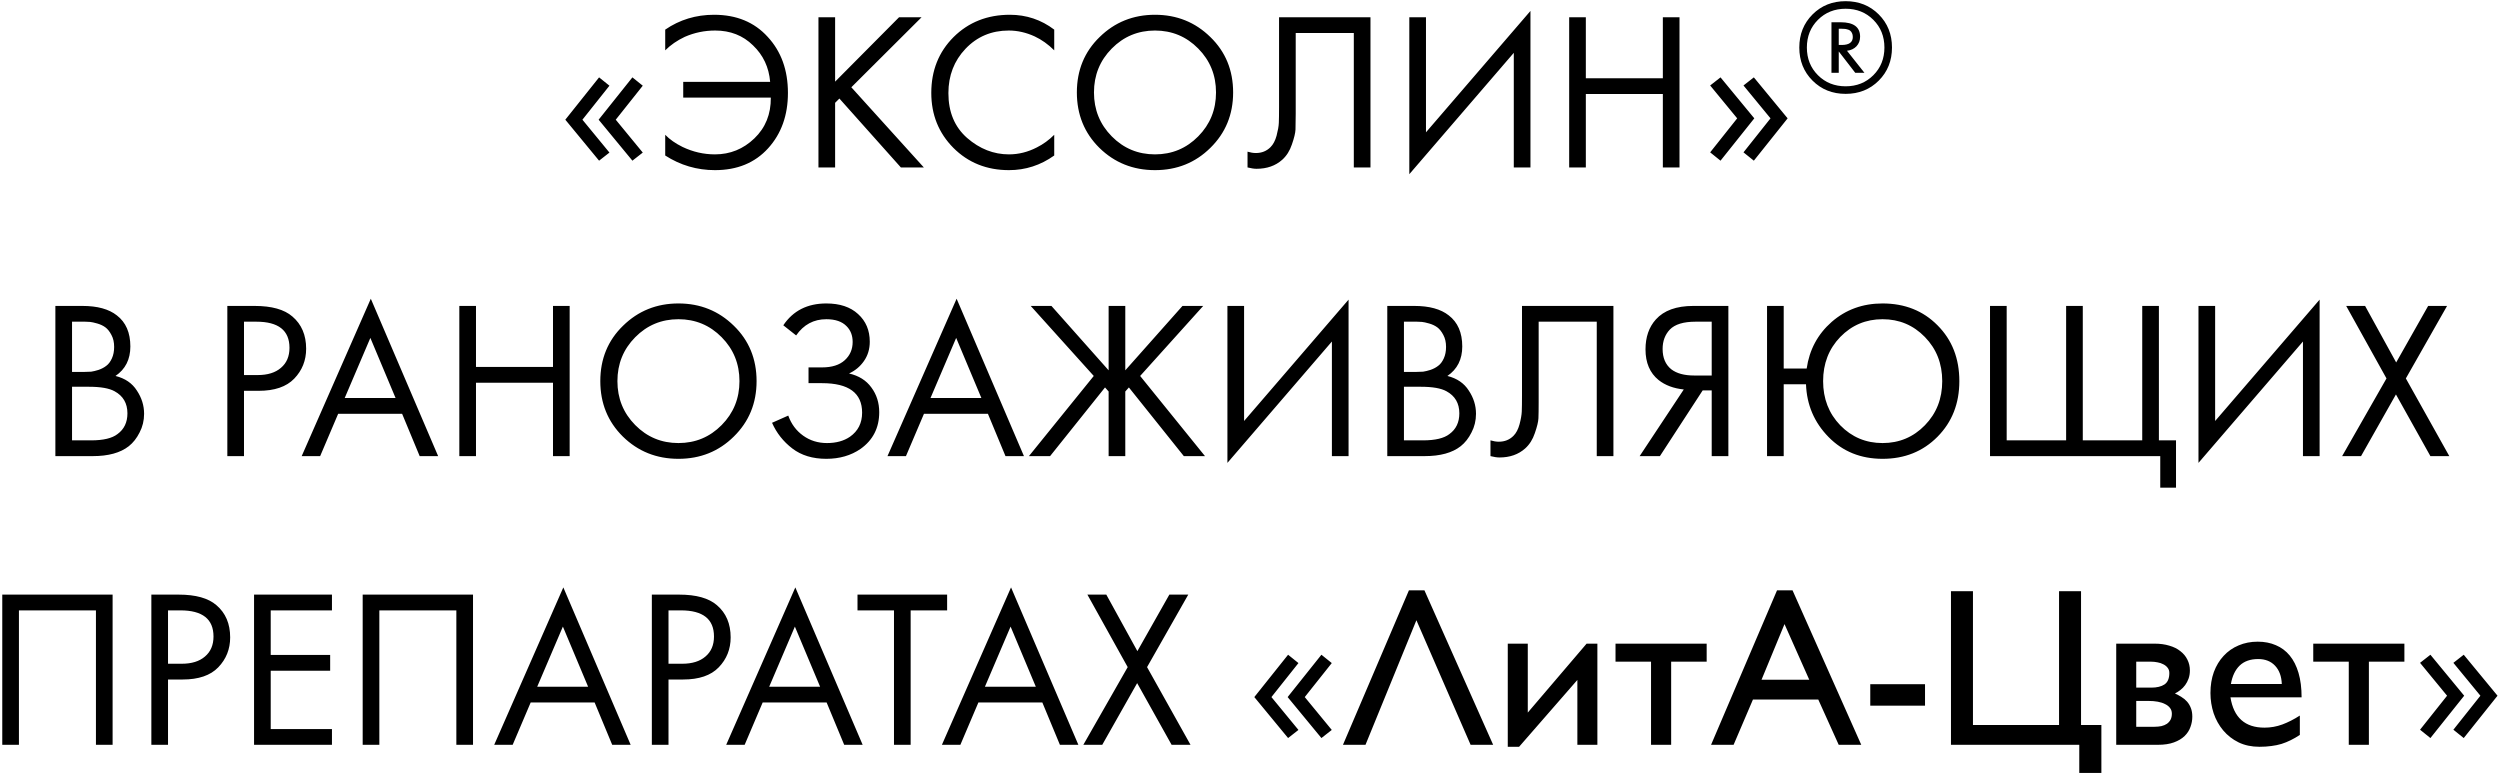 <?xml version="1.0" encoding="UTF-8"?> <svg xmlns="http://www.w3.org/2000/svg" width="433" height="134" viewBox="0 0 433 134" fill="none"><path d="M100.875 20.732L105.555 26.426L103.761 27.83L97.912 20.732L103.761 13.4L105.555 14.843L100.875 20.732ZM106.647 20.732L111.327 26.426L109.533 27.83L103.683 20.732L109.533 13.4L111.327 14.843L106.647 20.732ZM115.215 8.72V5.132C117.711 3.416 120.532 2.558 123.678 2.558C127.552 2.558 130.646 3.832 132.96 6.38C135.3 8.902 136.47 12.139 136.47 16.091C136.47 19.965 135.326 23.163 133.038 25.685C130.75 28.207 127.682 29.468 123.834 29.468C120.714 29.468 117.841 28.623 115.215 26.933V23.345C115.995 24.151 116.996 24.853 118.218 25.451C120.012 26.309 121.884 26.738 123.834 26.738C126.46 26.738 128.735 25.815 130.659 23.969C132.583 22.123 133.532 19.77 133.506 16.91H118.335V14.18H133.389C133.181 11.658 132.193 9.552 130.425 7.862C128.683 6.146 126.499 5.288 123.873 5.288C122.027 5.288 120.272 5.652 118.608 6.38C117.282 7.004 116.151 7.784 115.215 8.72ZM144.642 2.987V14.141L155.718 2.987H159.618L147.45 15.116L160.008 29H156.03L145.383 17.066L144.642 17.807V29H141.756V2.987H144.642ZM182.593 5.132V8.72C181.553 7.68 180.422 6.874 179.2 6.302C177.718 5.626 176.223 5.288 174.715 5.288C171.725 5.288 169.229 6.341 167.227 8.447C165.251 10.527 164.263 13.088 164.263 16.13C164.263 19.406 165.342 21.993 167.5 23.891C169.684 25.789 172.102 26.738 174.754 26.738C176.418 26.738 178.03 26.335 179.59 25.529C180.682 24.983 181.683 24.255 182.593 23.345V26.933C180.227 28.623 177.614 29.468 174.754 29.468C170.906 29.468 167.695 28.181 165.121 25.607C162.573 23.033 161.299 19.861 161.299 16.091C161.299 12.217 162.586 8.993 165.16 6.419C167.76 3.845 171.01 2.558 174.91 2.558C177.77 2.558 180.331 3.416 182.593 5.132ZM209.639 25.607C207.039 28.181 203.841 29.468 200.045 29.468C196.249 29.468 193.038 28.181 190.412 25.607C187.812 23.033 186.512 19.835 186.512 16.013C186.512 12.165 187.825 8.967 190.451 6.419C193.077 3.845 196.275 2.558 200.045 2.558C203.815 2.558 207.013 3.845 209.639 6.419C212.265 8.967 213.578 12.165 213.578 16.013C213.578 19.835 212.265 23.033 209.639 25.607ZM207.533 8.408C205.479 6.328 202.983 5.288 200.045 5.288C197.107 5.288 194.611 6.328 192.557 8.408C190.503 10.488 189.476 13.023 189.476 16.013C189.476 19.003 190.503 21.538 192.557 23.618C194.611 25.698 197.107 26.738 200.045 26.738C202.983 26.738 205.479 25.698 207.533 23.618C209.587 21.538 210.614 19.003 210.614 16.013C210.614 13.023 209.587 10.488 207.533 8.408ZM221.532 2.987H237.366V29H234.48V5.717H224.418V19.679C224.418 20.901 224.405 21.824 224.379 22.448C224.353 23.046 224.145 23.904 223.755 25.022C223.391 26.114 222.832 26.998 222.078 27.674C220.908 28.714 219.426 29.234 217.632 29.234C217.216 29.234 216.696 29.156 216.072 29V26.27C216.592 26.426 217.073 26.504 217.515 26.504C218.529 26.504 219.374 26.166 220.05 25.49C220.518 25.022 220.869 24.359 221.103 23.501C221.337 22.617 221.467 21.876 221.493 21.278C221.519 20.68 221.532 19.757 221.532 18.509V2.987ZM262.189 29V9.149L244.093 30.17V2.987H246.979V22.916L265.075 1.895V29H262.189ZM274.667 2.987V13.556H288.005V2.987H290.891V29H288.005V16.286H274.667V29H271.781V2.987H274.667ZM300.88 20.498L296.2 14.804L297.994 13.4L303.844 20.498L297.994 27.83L296.2 26.387L300.88 20.498ZM306.652 20.498L301.972 14.804L303.766 13.4L309.616 20.498L303.766 27.83L301.972 26.387L306.652 20.498ZM313.933 13.964C312.404 12.435 311.639 10.524 311.639 8.231C311.639 5.938 312.404 4.027 313.933 2.498C315.461 0.969 317.372 0.205 319.666 0.205C321.959 0.205 323.87 0.969 325.399 2.498C326.927 4.027 327.692 5.938 327.692 8.231C327.692 10.524 326.927 12.435 325.399 13.964C323.87 15.493 321.959 16.257 319.666 16.257C317.372 16.257 315.461 15.493 313.933 13.964ZM324.463 13.028C325.742 11.749 326.381 10.15 326.381 8.231C326.381 6.312 325.742 4.713 324.463 3.434C323.183 2.155 321.584 1.515 319.666 1.515C317.747 1.515 316.148 2.155 314.869 3.434C313.589 4.713 312.95 6.312 312.95 8.231C312.95 10.15 313.589 11.749 314.869 13.028C316.148 14.307 317.747 14.947 319.666 14.947C321.584 14.947 323.183 14.307 324.463 13.028ZM322.918 12.607H321.327L318.472 8.91V12.607H317.209V3.855H318.8C321.046 3.855 322.169 4.69 322.169 6.359C322.169 7.014 321.959 7.568 321.538 8.021C321.116 8.457 320.57 8.715 319.9 8.793L322.918 12.607ZM318.472 4.979V7.787H318.987C320.266 7.787 320.906 7.326 320.906 6.406C320.906 6.141 320.859 5.915 320.765 5.727C320.672 5.54 320.563 5.4 320.438 5.306C320.329 5.213 320.173 5.142 319.97 5.096C319.767 5.033 319.595 5.002 319.455 5.002C319.315 4.986 319.143 4.979 318.94 4.979H318.472ZM9.591 52.987H14.271C16.871 52.987 18.86 53.533 20.238 54.625C21.798 55.821 22.578 57.615 22.578 60.007C22.578 62.243 21.72 63.946 20.004 65.116C21.668 65.532 22.903 66.377 23.709 67.651C24.541 68.899 24.957 70.238 24.957 71.668C24.957 72.838 24.697 73.917 24.177 74.905C23.683 75.893 23.059 76.686 22.305 77.284C20.849 78.428 18.769 79 16.065 79H9.591V52.987ZM12.477 55.717V64.414H14.661C15.051 64.414 15.428 64.401 15.792 64.375C16.156 64.323 16.585 64.219 17.079 64.063C17.599 63.881 18.041 63.647 18.405 63.361C18.795 63.075 19.12 62.646 19.38 62.074C19.64 61.502 19.77 60.839 19.77 60.085C19.77 59.279 19.614 58.59 19.302 58.018C18.99 57.42 18.639 56.978 18.249 56.692C17.859 56.406 17.391 56.185 16.845 56.029C16.299 55.873 15.883 55.782 15.597 55.756C15.311 55.73 15.025 55.717 14.739 55.717H12.477ZM12.477 66.988V76.27H15.792C17.898 76.27 19.419 75.906 20.355 75.178C21.499 74.346 22.071 73.15 22.071 71.59C22.071 69.848 21.33 68.574 19.848 67.768C18.912 67.248 17.443 66.988 15.441 66.988H12.477ZM39.374 52.987H44.093C47.057 52.987 49.241 53.598 50.645 54.82C52.231 56.172 53.024 58.031 53.024 60.397C53.024 62.425 52.335 64.154 50.957 65.584C49.605 66.988 47.551 67.69 44.795 67.69H42.26V79H39.374V52.987ZM42.26 55.717V64.96H44.639C46.355 64.96 47.694 64.544 48.656 63.712C49.644 62.88 50.138 61.723 50.138 60.241C50.138 57.225 48.227 55.717 44.405 55.717H42.26ZM72.688 79L69.646 71.668H58.57L55.45 79H52.252L64.225 51.739L75.886 79H72.688ZM59.701 68.938H68.515L64.147 58.525L59.701 68.938ZM82.441 52.987V63.556H95.779V52.987H98.665V79H95.779V66.286H82.441V79H79.555V52.987H82.441ZM127.1 75.607C124.5 78.181 121.302 79.468 117.506 79.468C113.71 79.468 110.499 78.181 107.873 75.607C105.273 73.033 103.973 69.835 103.973 66.013C103.973 62.165 105.286 58.967 107.912 56.419C110.538 53.845 113.736 52.558 117.506 52.558C121.276 52.558 124.474 53.845 127.1 56.419C129.726 58.967 131.039 62.165 131.039 66.013C131.039 69.835 129.726 73.033 127.1 75.607ZM124.994 58.408C122.94 56.328 120.444 55.288 117.506 55.288C114.568 55.288 112.072 56.328 110.018 58.408C107.964 60.488 106.937 63.023 106.937 66.013C106.937 69.003 107.964 71.538 110.018 73.618C112.072 75.698 114.568 76.738 117.506 76.738C120.444 76.738 122.94 75.698 124.994 73.618C127.048 71.538 128.075 69.003 128.075 66.013C128.075 63.023 127.048 60.488 124.994 58.408ZM137.891 58.096L135.668 56.341C137.358 53.819 139.841 52.558 143.117 52.558C145.457 52.558 147.29 53.169 148.616 54.391C149.968 55.613 150.644 57.212 150.644 59.188C150.644 60.462 150.306 61.58 149.63 62.542C148.98 63.478 148.122 64.193 147.056 64.687C148.746 65.077 150.033 65.883 150.917 67.105C151.827 68.327 152.282 69.757 152.282 71.395C152.282 74.099 151.203 76.218 149.045 77.752C147.381 78.896 145.405 79.468 143.117 79.468C140.751 79.468 138.788 78.87 137.228 77.674C135.668 76.478 134.498 74.996 133.718 73.228L136.526 71.98C137.046 73.436 137.904 74.593 139.1 75.451C140.296 76.309 141.674 76.738 143.234 76.738C144.82 76.738 146.146 76.374 147.212 75.646C148.616 74.658 149.318 73.267 149.318 71.473C149.318 68.067 147.004 66.364 142.376 66.364H140.036V63.634H142.376C144.092 63.634 145.405 63.218 146.315 62.386C147.225 61.554 147.68 60.501 147.68 59.227C147.68 58.109 147.329 57.199 146.627 56.497C145.847 55.691 144.677 55.288 143.117 55.288C140.933 55.288 139.191 56.224 137.891 58.096ZM174.149 79L171.107 71.668H160.031L156.911 79H153.713L165.686 51.739L177.347 79H174.149ZM161.162 68.938H169.976L165.608 58.525L161.162 68.938ZM192.014 52.987H194.9V64.141L204.806 52.987H208.394L197.474 65.116L208.706 79H205.04L195.524 67.105L194.9 67.807V79H192.014V67.807L191.39 67.105L181.874 79H178.208L189.44 65.116L178.52 52.987H182.108L192.014 64.141V52.987ZM230.685 79V59.149L212.589 80.17V52.987H215.475V72.916L233.571 51.895V79H230.685ZM240.277 52.987H244.957C247.557 52.987 249.546 53.533 250.924 54.625C252.484 55.821 253.264 57.615 253.264 60.007C253.264 62.243 252.406 63.946 250.69 65.116C252.354 65.532 253.589 66.377 254.395 67.651C255.227 68.899 255.643 70.238 255.643 71.668C255.643 72.838 255.383 73.917 254.863 74.905C254.369 75.893 253.745 76.686 252.991 77.284C251.535 78.428 249.455 79 246.751 79H240.277V52.987ZM243.163 55.717V64.414H245.347C245.737 64.414 246.114 64.401 246.478 64.375C246.842 64.323 247.271 64.219 247.765 64.063C248.285 63.881 248.727 63.647 249.091 63.361C249.481 63.075 249.806 62.646 250.066 62.074C250.326 61.502 250.456 60.839 250.456 60.085C250.456 59.279 250.3 58.59 249.988 58.018C249.676 57.42 249.325 56.978 248.935 56.692C248.545 56.406 248.077 56.185 247.531 56.029C246.985 55.873 246.569 55.782 246.283 55.756C245.997 55.73 245.711 55.717 245.425 55.717H243.163ZM243.163 66.988V76.27H246.478C248.584 76.27 250.105 75.906 251.041 75.178C252.185 74.346 252.757 73.15 252.757 71.59C252.757 69.848 252.016 68.574 250.534 67.768C249.598 67.248 248.129 66.988 246.127 66.988H243.163ZM263.61 52.987H279.444V79H276.558V55.717H266.496V69.679C266.496 70.901 266.483 71.824 266.457 72.448C266.431 73.046 266.223 73.904 265.833 75.022C265.469 76.114 264.91 76.998 264.156 77.674C262.986 78.714 261.504 79.234 259.71 79.234C259.294 79.234 258.774 79.156 258.15 79V76.27C258.67 76.426 259.151 76.504 259.593 76.504C260.607 76.504 261.452 76.166 262.128 75.49C262.596 75.022 262.947 74.359 263.181 73.501C263.415 72.617 263.545 71.876 263.571 71.278C263.597 70.68 263.61 69.757 263.61 68.509V52.987ZM283.987 79L291.631 67.456C289.863 67.274 288.407 66.728 287.263 65.818C285.755 64.596 285.001 62.828 285.001 60.514C285.001 58.382 285.599 56.653 286.795 55.327C288.199 53.767 290.357 52.987 293.269 52.987H299.353V79H296.467V67.612H294.907L287.497 79H283.987ZM296.467 55.717H293.659C291.579 55.717 290.097 56.172 289.213 57.082C288.381 57.966 287.965 59.084 287.965 60.436C287.965 61.97 288.459 63.14 289.447 63.946C290.383 64.674 291.709 65.038 293.425 65.038H296.467V55.717ZM308.938 63.829H312.916C313.384 60.579 314.827 57.888 317.245 55.756C319.689 53.624 322.627 52.558 326.059 52.558C329.907 52.558 333.079 53.819 335.575 56.341C338.097 58.863 339.358 62.087 339.358 66.013C339.358 69.887 338.097 73.098 335.575 75.646C333.053 78.194 329.881 79.468 326.059 79.468C322.289 79.468 319.169 78.207 316.699 75.685C314.229 73.163 312.929 70.121 312.799 66.559H308.938V79H306.052V52.987H308.938V63.829ZM333.391 58.369C331.389 56.315 328.945 55.288 326.059 55.288C323.173 55.288 320.729 56.315 318.727 58.369C316.751 60.423 315.763 62.971 315.763 66.013C315.763 69.055 316.751 71.603 318.727 73.657C320.729 75.711 323.173 76.738 326.059 76.738C328.945 76.738 331.389 75.711 333.391 73.657C335.393 71.603 336.394 69.055 336.394 66.013C336.394 62.971 335.393 60.423 333.391 58.369ZM344.671 79V52.987H347.557V76.27H357.853V52.987H360.739V76.27H371.035V52.987H373.921V76.27H376.885V84.46H374.155V79H344.671ZM398.872 79V59.149L380.776 80.17V52.987H383.662V72.916L401.758 51.895V79H398.872ZM405.657 79L413.34 65.545L406.359 52.987H409.635L415.017 62.776L420.555 52.987H423.831L416.694 65.545L424.221 79H420.945L414.978 68.314L408.933 79H405.657ZM0.393 102.987H19.503V129H16.617V105.717H3.279V129H0.393V102.987ZM26.215 102.987H30.934C33.898 102.987 36.082 103.598 37.486 104.82C39.072 106.172 39.865 108.031 39.865 110.397C39.865 112.425 39.176 114.154 37.798 115.584C36.446 116.988 34.392 117.69 31.636 117.69H29.101V129H26.215V102.987ZM29.101 105.717V114.96H31.48C33.196 114.96 34.535 114.544 35.497 113.712C36.485 112.88 36.979 111.723 36.979 110.241C36.979 107.225 35.068 105.717 31.246 105.717H29.101ZM57.495 102.987V105.717H46.888V113.439H57.184V116.169H46.888V126.27H57.495V129H44.002V102.987H57.495ZM62.816 102.987H81.926V129H79.04V105.717H65.702V129H62.816V102.987ZM106.032 129L102.99 121.668H91.914L88.794 129H85.596L97.569 101.739L109.23 129H106.032ZM93.045 118.938H101.859L97.491 108.525L93.045 118.938ZM112.899 102.987H117.618C120.582 102.987 122.766 103.598 124.17 104.82C125.756 106.172 126.549 108.031 126.549 110.397C126.549 112.425 125.86 114.154 124.482 115.584C123.13 116.988 121.076 117.69 118.32 117.69H115.785V129H112.899V102.987ZM115.785 105.717V114.96H118.164C119.88 114.96 121.219 114.544 122.181 113.712C123.169 112.88 123.663 111.723 123.663 110.241C123.663 107.225 121.752 105.717 117.93 105.717H115.785ZM146.213 129L143.171 121.668H132.095L128.975 129H125.777L137.75 101.739L149.411 129H146.213ZM133.226 118.938H142.04L137.672 108.525L133.226 118.938ZM164.042 105.717H157.724V129H154.838V105.717H148.52V102.987H164.042V105.717ZM183.575 129L180.533 121.668H169.457L166.337 129H163.139L175.112 101.739L186.773 129H183.575ZM170.588 118.938H179.402L175.034 108.525L170.588 118.938ZM187.634 129L195.317 115.545L188.336 102.987H191.612L196.994 112.776L202.532 102.987H205.808L198.671 115.545L206.198 129H202.922L196.955 118.314L190.91 129H187.634ZM220.211 120.732L224.891 126.426L223.097 127.83L217.247 120.732L223.097 113.4L224.891 114.843L220.211 120.732ZM225.983 120.732L230.663 126.426L228.869 127.83L223.019 120.732L228.869 113.4L230.663 114.843L225.983 120.732ZM246.711 102.245L258.613 129H254.709L245.321 107.424L236.504 129H232.601L244.026 102.245H246.711ZM273.2 117.765L263.107 129.343H261.146V111.48H264.612V123.42L274.8 111.48H276.666V129H273.2V117.765ZM289.444 114.604V129H285.959V114.604H279.808V111.48H295.595V114.604H289.444ZM310.467 102.245L322.369 129H318.465L314.923 121.154H303.612L300.26 129H296.356L307.782 102.245H310.467ZM309.077 108.091L305.097 117.727H313.362L309.077 108.091ZM323.931 118.507H333.414V122.221H323.931V118.507ZM360.436 102.397V125.572H363.959V133.875H360.131V129H337.908V102.397H341.717V125.572H356.627V102.397H360.436ZM366.53 129V111.48H373.157C374.109 111.48 374.959 111.595 375.708 111.823C376.47 112.039 377.111 112.356 377.632 112.775C378.165 113.182 378.571 113.67 378.851 114.242C379.143 114.813 379.289 115.441 379.289 116.127C379.289 116.635 379.212 117.104 379.06 117.536C378.908 117.955 378.711 118.33 378.47 118.66C378.229 118.99 377.949 119.275 377.632 119.517C377.327 119.758 377.016 119.955 376.699 120.107C377.092 120.285 377.467 120.488 377.822 120.716C378.19 120.932 378.514 121.199 378.793 121.516C379.073 121.833 379.295 122.208 379.46 122.64C379.625 123.059 379.708 123.554 379.708 124.125C379.708 124.734 379.6 125.331 379.384 125.915C379.181 126.499 378.844 127.02 378.375 127.477C377.905 127.934 377.289 128.302 376.527 128.581C375.778 128.86 374.852 129 373.747 129H366.53ZM369.996 114.604V119.098H372.604C373.569 119.098 374.331 118.914 374.89 118.545C375.448 118.165 375.728 117.504 375.728 116.565C375.728 116.209 375.632 115.911 375.442 115.67C375.251 115.416 375.004 115.213 374.699 115.061C374.395 114.896 374.058 114.781 373.69 114.718C373.322 114.642 372.96 114.604 372.604 114.604H369.996ZM369.996 121.402V125.877H373.157C373.588 125.877 373.988 125.839 374.356 125.763C374.725 125.674 375.042 125.541 375.309 125.363C375.575 125.172 375.785 124.938 375.937 124.658C376.089 124.366 376.166 124.017 376.166 123.611C376.166 123.23 376.064 122.906 375.861 122.64C375.658 122.36 375.372 122.132 375.004 121.954C374.648 121.764 374.223 121.624 373.728 121.535C373.246 121.446 372.719 121.402 372.147 121.402H369.996ZM386.315 120.773C386.874 124.277 388.835 126.029 392.2 126.029C393.279 126.029 394.313 125.845 395.304 125.477C396.294 125.109 397.303 124.595 398.332 123.935V127.286C397.798 127.642 397.271 127.946 396.751 128.2C396.243 128.454 395.71 128.67 395.151 128.848C394.605 129.013 394.021 129.133 393.399 129.209C392.777 129.298 392.092 129.343 391.343 129.343C389.984 129.343 388.778 129.089 387.725 128.581C386.671 128.061 385.782 127.369 385.059 126.505C384.335 125.642 383.783 124.652 383.402 123.535C383.034 122.405 382.85 121.237 382.85 120.031C382.85 118.698 383.046 117.485 383.44 116.394C383.846 115.302 384.411 114.369 385.135 113.594C385.858 112.807 386.722 112.204 387.725 111.785C388.728 111.354 389.832 111.138 391.038 111.138C392.206 111.138 393.253 111.341 394.18 111.747C395.12 112.141 395.919 112.737 396.58 113.537C397.24 114.337 397.748 115.34 398.103 116.546C398.458 117.752 398.636 119.161 398.636 120.773H386.315ZM395.208 118.469C395.158 117.136 394.771 116.083 394.047 115.308C393.323 114.534 392.346 114.146 391.114 114.146C389.769 114.146 388.702 114.521 387.915 115.27C387.141 116.019 386.633 117.085 386.392 118.469H395.208ZM410.291 114.604V129H406.806V114.604H400.655V111.48H416.441V114.604H410.291ZM423.833 120.498L419.153 114.804L420.947 113.4L426.797 120.498L420.947 127.83L419.153 126.387L423.833 120.498ZM429.605 120.498L424.925 114.804L426.719 113.4L432.569 120.498L426.719 127.83L424.925 126.387L429.605 120.498Z" fill="black"></path></svg> 